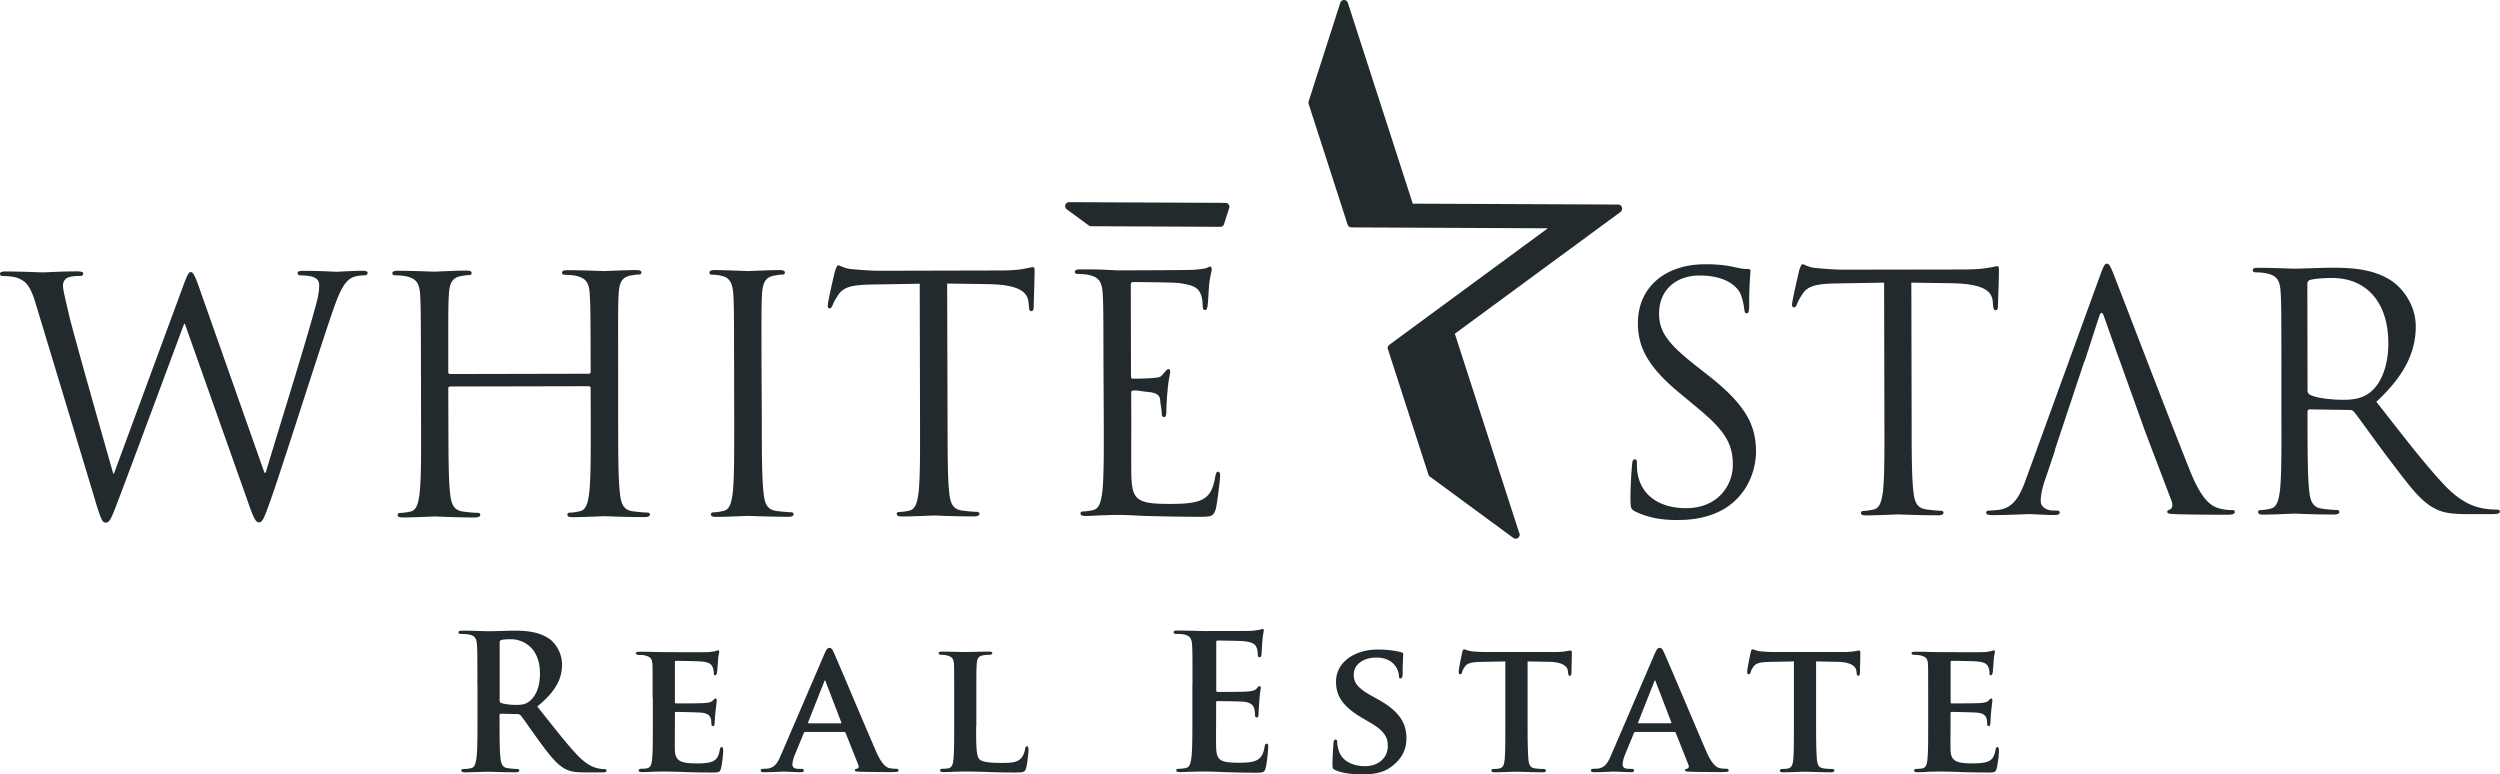 <svg xmlns="http://www.w3.org/2000/svg" viewBox="0 0 252.52 78.22"><path d="M123.79 20.49l-15.8-.07a.4.4 0 0 0-.38.27c-.05.16 0 .34.14.45l2.22 1.63a.4.4 0 0 0 .23.08l13.06.06c.17 0 .33-.11.38-.28l.52-1.62c.04-.12.02-.25-.06-.36a.358.358 0 0 0-.31-.16m40.04.45a.409.409 0 0 0-.38-.28l-20.75-.09-6.56-20.3a.41.41 0 0 0-.38-.27c-.17 0-.33.11-.38.28l-3.2 9.97c-.02.08-.02.16 0 .24l3.94 12.2c.05.16.2.27.38.28l19.84.09-16.01 11.77c-.14.1-.2.28-.14.44l4.09 12.66c.03.08.07.15.14.2l8.43 6.2a.4.4 0 0 0 .23.08h.02c.22 0 .4-.18.4-.4 0-.08-.02-.16-.06-.22l-6.49-20.08L163.7 21.4c.12-.12.18-.29.13-.46M26.71 47.75h.13c.88-3.03 3.9-12.6 5.04-16.83.33-1.22.36-1.68.36-2.11 0-.59-.36-.99-1.88-.99-.17 0-.3-.1-.3-.23 0-.17.16-.23.56-.23 1.69-.01 3.07.09 3.37.09.23 0 1.65-.1 2.67-.1.3 0 .47.07.47.2 0 .16-.1.26-.3.26-.13 0-.75.03-1.12.17-.99.36-1.51 1.75-2.14 3.56-1.44 4.19-4.75 14.68-6.03 18.38-.85 2.44-1.01 2.84-1.38 2.84-.33 0-.53-.43-.99-1.71l-6.5-18.35h-.07c-1.18 3.17-5.67 15.28-6.85 18.34-.53 1.38-.69 1.75-1.08 1.75-.34 0-.5-.36-1.16-2.6L3.6 30.65c-.53-1.75-.96-2.24-1.82-2.57-.43-.17-1.25-.2-1.48-.2-.16 0-.29-.03-.3-.23 0-.17.2-.23.53-.23 1.71 0 3.53.1 3.89.09.3 0 1.75-.1 3.4-.1.46 0 .59.1.59.23 0 .2-.16.23-.33.23-.27 0-.89.01-1.29.2-.2.1-.43.36-.43.79 0 .43.3 1.59.63 3.03.5 2.11 3.95 14.2 4.45 15.95h.07L18.46 29c.49-1.36.62-1.52.82-1.52.23 0 .43.43.83 1.55l6.6 18.72zm35.73-5.08c0 3.16.01 5.77.18 7.16.1.95.3 1.68 1.28 1.81.47.07 1.19.13 1.49.13.19 0 .26.1.26.2 0 .16-.16.26-.53.26-1.81.01-3.89-.09-4.05-.09s-2.25.1-3.23.1c-.36 0-.53-.06-.53-.26 0-.09.06-.2.26-.2.3 0 .69-.07.99-.14.66-.13.82-.86.95-1.82.17-1.38.16-3.99.16-7.15l-.01-3.46c0-.13-.1-.2-.2-.2l-13.98.03c-.1 0-.2.03-.2.2l.01 3.46c.01 3.16.01 5.77.18 7.16.1.95.3 1.68 1.29 1.81.47.07 1.19.13 1.49.13.2 0 .26.1.26.2 0 .16-.16.27-.53.27-1.82 0-3.89-.1-4.05-.1-.17 0-2.24.1-3.23.1-.36 0-.53-.06-.53-.26 0-.1.07-.2.27-.2.3 0 .69-.07.99-.13.66-.13.82-.86.95-1.82.16-1.38.16-3.99.15-7.15l-.01-5.8c-.01-5.14-.02-6.06-.08-7.12-.07-1.12-.34-1.65-1.42-1.88-.27-.07-.82-.1-1.12-.1-.13 0-.27-.06-.27-.19 0-.2.16-.26.53-.27 1.48 0 3.56.09 3.72.09.17 0 2.24-.11 3.23-.11.36 0 .53.07.53.26 0 .13-.13.2-.27.2-.23 0-.42.04-.82.1-.89.17-1.15.73-1.21 1.88-.07 1.05-.06 1.98-.06 7.12v.69c0 .16.1.2.2.2l13.98-.03c.1 0 .2-.03.2-.19v-.7c-.01-5.14-.02-6.06-.09-7.12-.06-1.12-.33-1.65-1.41-1.88-.27-.07-.83-.1-1.12-.1-.13 0-.27-.07-.27-.2 0-.2.17-.27.53-.27 1.48 0 3.56.09 3.73.09.16 0 2.24-.1 3.23-.1.36 0 .53.06.53.26 0 .13-.13.19-.26.19-.23 0-.43.03-.83.1-.89.17-1.15.73-1.21 1.88-.06 1.05-.06 1.98-.05 7.12v5.84zm14.51-.03c0 3.17.01 5.77.18 7.16.1.96.3 1.68 1.28 1.81.46.06 1.19.13 1.48.13.2 0 .27.1.27.2 0 .16-.16.26-.53.26-1.81 0-3.89-.09-4.06-.09s-2.24.1-3.23.1c-.36 0-.53-.06-.53-.26 0-.1.07-.2.26-.2.3 0 .69-.07.99-.14.66-.13.82-.86.95-1.81.16-1.38.15-3.99.15-7.16l-.01-5.8c-.01-5.14-.01-6.06-.08-7.12-.07-1.12-.4-1.68-1.12-1.84-.37-.1-.79-.14-1.03-.13-.13 0-.26-.06-.26-.2 0-.2.16-.27.53-.27 1.09 0 3.17.1 3.33.1.16 0 2.24-.1 3.23-.1.36 0 .53.07.53.26 0 .14-.13.2-.27.2-.23 0-.43.03-.82.1-.89.17-1.15.73-1.22 1.88-.06 1.06-.06 1.98-.05 7.12l.03 5.8zm18.76-.03c.01 3.16.01 5.77.17 7.15.1.96.3 1.68 1.29 1.81.46.06 1.19.13 1.49.13.2 0 .27.1.27.2 0 .16-.16.26-.53.26-1.81.01-3.9-.09-4.06-.09s-2.24.1-3.23.1c-.37 0-.53-.07-.53-.26 0-.1.07-.2.26-.2.3 0 .69-.06.99-.13.66-.14.82-.86.95-1.82.16-1.38.16-3.99.15-7.15l-.03-13.95-4.88.08c-2.05.04-2.83.27-3.36 1.06-.36.56-.46.79-.56 1.02-.1.26-.19.33-.33.33-.1 0-.16-.1-.16-.29-.01-.33.65-3.17.72-3.43.07-.2.2-.63.33-.63.23 0 .56.33 1.45.39.96.1 2.21.16 2.6.16l12.36-.03c1.06 0 1.82-.06 2.34-.17.49-.07.79-.17.92-.17.17 0 .17.2.17.4 0 .99-.09 3.27-.09 3.62 0 .3-.1.43-.23.43-.17 0-.23-.1-.26-.56l-.04-.36c-.1-.99-.89-1.75-4.06-1.81l-4.15-.06.04 13.97zm15.75-5.84c-.01-5.14-.01-6.06-.08-7.12-.07-1.12-.33-1.65-1.42-1.88-.26-.07-.83-.1-1.12-.1-.13 0-.27-.06-.27-.2 0-.19.17-.26.53-.26.76 0 1.65 0 2.38.03l1.35.07c.23 0 6.79-.02 7.55-.05.63-.03 1.15-.1 1.42-.17.16-.03.3-.16.46-.16.1 0 .13.13.13.3 0 .23-.16.62-.26 1.55-.03.33-.1 1.78-.16 2.18-.04.16-.1.36-.23.36-.2 0-.26-.16-.26-.43 0-.23-.03-.79-.2-1.19-.23-.53-.56-.92-2.34-1.12-.56-.06-4.16-.09-4.52-.09-.13 0-.2.1-.2.33l.02 9.1c0 .23.03.33.2.33.43 0 1.32-.01 2.07-.07.79-.07.73-.14 1.03-.47.23-.26.36-.43.49-.43.1 0 .17.07.17.27s-.17.76-.26 1.85c-.07.66-.13 1.88-.13 2.11 0 .26 0 .62-.23.62-.16 0-.23-.13-.23-.29 0-.33-.07-.69-.13-1.09-.07-.47.09-1.02-1.19-1.15-.89-.09-.98-.16-1.54-.16-.17 0-.23.1-.23.23l.01 2.9c0 1.12-.02 4.95.01 5.64.1 2.27.6 2.7 3.83 2.69.86 0 2.31 0 3.16-.37.86-.36 1.25-1.03 1.48-2.38.07-.36.13-.5.29-.5.2 0 .2.26.2.49 0 .26-.26 2.51-.42 3.2-.23.86-.49.86-1.78.86-2.47 0-4.29-.06-5.57-.09-1.29-.07-2.08-.1-2.57-.1-.07 0-.63 0-1.32.04-.66 0-1.42.07-1.91.07-.36 0-.53-.06-.53-.26 0-.1.06-.2.26-.2.29 0 .69-.07.99-.13.66-.14.82-.87.95-1.82.16-1.38.16-3.99.15-7.15l-.03-5.79zm53.73 14.9c-.46-.23-.49-.36-.5-1.25 0-1.64.12-2.97.16-3.49.03-.36.1-.53.26-.53.2 0 .23.1.23.36 0 .3 0 .76.1 1.22.5 2.44 2.68 3.36 4.89 3.35 3.16-.01 4.71-2.28 4.7-4.4 0-2.27-.96-3.59-3.8-5.92l-1.48-1.23c-3.51-2.86-4.3-4.9-4.31-7.14 0-3.53 2.63-5.94 6.81-5.95 1.29 0 2.24.12 3.07.32.63.14.89.16 1.16.16.26-.01.33.07.33.23s-.13 1.25-.13 3.5c0 .53-.07.75-.23.75-.2 0-.23-.17-.27-.43-.03-.39-.23-1.29-.43-1.65-.2-.36-1.09-1.75-4.12-1.74-2.27 0-4.05 1.42-4.05 3.83.01 1.88.86 3.07 4.04 5.53l.93.73c3.89 3.05 4.82 5.1 4.82 7.73 0 1.36-.52 3.86-2.8 5.48-1.41.99-3.19 1.39-4.97 1.39-1.54.04-3.06-.19-4.41-.85m27.9-9.18c0 3.16.01 5.77.18 7.15.1.96.3 1.68 1.29 1.81.46.07 1.19.14 1.48.14.2 0 .27.1.27.19 0 .17-.17.27-.53.27-1.81 0-3.89-.09-4.05-.09-.16 0-2.24.1-3.23.1-.36 0-.53-.06-.53-.26 0-.1.07-.19.27-.19.3-.01.69-.08.99-.14.66-.13.82-.86.96-1.81.16-1.38.16-3.99.15-7.16l-.03-13.95-4.88.08c-2.04.04-2.84.27-3.36 1.06-.37.56-.46.79-.56 1.03-.1.26-.2.33-.33.33-.09 0-.17-.1-.17-.3 0-.33.66-3.17.72-3.43.07-.2.2-.63.33-.63.23 0 .56.33 1.45.39.95.1 2.2.16 2.6.16l12.36-.02c1.06-.01 1.81-.07 2.34-.17.5-.07.8-.16.93-.16.16 0 .16.19.17.39 0 .99-.1 3.26-.1 3.63 0 .3-.09.43-.23.43-.17 0-.23-.1-.27-.56l-.03-.36c-.1-.99-.89-1.74-4.06-1.81l-4.16-.06.03 13.94zm37.35-5.88c-.01-5.14-.01-6.07-.08-7.12-.07-1.12-.33-1.65-1.43-1.88-.26-.07-.82-.1-1.12-.1-.13 0-.26-.07-.26-.2-.01-.2.16-.26.52-.26 1.48 0 3.56.09 3.73.09.36 0 2.87-.1 3.89-.1 2.08 0 4.29.19 6.04 1.44.82.59 2.28 2.21 2.28 4.48.01 2.44-1.01 4.88-3.98 7.62 2.71 3.46 4.96 6.39 6.88 8.42 1.78 1.88 3.2 2.24 4.02 2.37.62.1 1.09.1 1.29.1.16 0 .29.1.29.19 0 .2-.2.26-.79.27h-2.34c-1.85.01-2.67-.15-3.53-.61-1.42-.76-2.58-2.37-4.46-4.84-1.38-1.81-2.93-4.02-3.6-4.87-.14-.13-.23-.2-.43-.2l-4.05-.06c-.17 0-.23.1-.23.27v.79c0 3.16.01 5.77.17 7.16.1.96.3 1.68 1.29 1.81.47.07 1.19.13 1.49.13.19 0 .26.1.26.2 0 .16-.16.26-.53.26-1.81.01-3.88-.09-4.05-.09-.03 0-2.12.1-3.1.1-.36 0-.52-.06-.52-.26 0-.1.06-.2.26-.2.3 0 .69-.07.99-.14.65-.13.82-.86.95-1.81.16-1.39.16-3.99.15-7.16v-5.8zm2.64 2.86c0 .16.07.29.23.39.49.3 2.01.53 3.46.52.79 0 1.71-.1 2.47-.63 1.15-.79 2-2.58 2-5.08 0-4.12-2.19-6.6-5.71-6.59-.99 0-1.88.1-2.21.2-.16.07-.26.2-.26.4l.02 10.79zm-7.66 12.05c-.33 0-.82-.03-1.32-.19-.69-.2-1.65-.72-2.84-3.65-2.02-5.01-7.22-18.61-7.72-19.86-.4-1.02-.52-1.19-.73-1.19-.2 0-.33.2-.72 1.29l-7.45 20.48c-.59 1.65-1.24 2.91-2.76 3.1-.27.03-.73.07-.96.07-.16 0-.3.07-.3.2 0 .2.2.26.63.26 1.55 0 3.36-.1 3.73-.1.36 0 1.79.1 2.58.09.3 0 .49-.07.49-.26 0-.13-.1-.19-.34-.19h-.33c-.56 0-1.25-.3-1.25-.96 0-.6.16-1.38.46-2.21l1-2.96h-.03l2.97-8.93.03-.01 1.47-4.53c.16-.49.33-.49.49 0l1.43 4.04h.01l2.77 7.72 2.61 6.86c.2.53 0 .82-.19.89-.13.03-.24.1-.24.23 0 .2.36.2.99.23 2.28.06 4.68.05 5.17.05.36 0 .66-.07.66-.27.02-.17-.12-.2-.31-.2M48.22 69.18c0-2.88 0-3.41-.04-4.01-.04-.65-.19-.95-.81-1.08-.15-.03-.47-.05-.74-.05-.21 0-.32-.04-.32-.17s.13-.17.42-.17c1 0 2.2.06 2.59.06.64 0 2.08-.06 2.67-.06 1.19 0 2.46.12 3.49.82.53.36 1.29 1.33 1.29 2.6 0 1.4-.59 2.69-2.5 4.24 1.69 2.12 2.99 3.81 4.11 4.98 1.06 1.1 1.84 1.23 2.12 1.29.21.04.38.05.53.05.15 0 .23.06.23.15 0 .15-.13.19-.36.19h-1.8c-1.06 0-1.53-.1-2.03-.36-.81-.44-1.53-1.33-2.59-2.78-.76-1.04-1.63-2.33-1.88-2.61a.42.42 0 0 0-.34-.14l-1.65-.04c-.1 0-.15.04-.15.15v.26c0 1.77 0 3.26.09 4.05.06.55.17.97.74 1.04.28.04.7.08.93.08.15 0 .23.06.23.15 0 .13-.13.19-.38.19-1.1 0-2.5-.06-2.78-.06-.36 0-1.55.06-2.31.06-.25 0-.38-.06-.38-.19 0-.1.07-.15.3-.15.28 0 .51-.04.68-.08.38-.07.47-.49.55-1.04.1-.8.1-2.29.1-4.04v-3.33zm2.24 1.49c0 .21.04.29.17.34.4.13.97.19 1.44.19.76 0 1-.08 1.35-.32.57-.42 1.12-1.29 1.12-2.84 0-2.69-1.78-3.47-2.9-3.47-.48 0-.81.02-1 .08-.13.04-.17.11-.17.27v5.75zm15.46-.18c0-2.45 0-2.9-.02-3.41-.04-.55-.19-.72-.72-.87-.13-.04-.42-.06-.66-.06-.17 0-.29-.06-.29-.17 0-.11.13-.15.38-.15.87 0 1.93.04 2.4.04.53 0 4.23.02 4.55 0 .3-.02.57-.08.7-.1.1-.02.19-.08.27-.08.1 0 .12.08.12.15 0 .11-.1.3-.13 1.04-.02.17-.06.87-.1 1.06-.02.07-.06.27-.19.27-.11 0-.13-.08-.13-.21 0-.12-.02-.4-.11-.59-.13-.28-.27-.51-1.1-.59-.28-.04-2.27-.07-2.61-.07-.08 0-.11.06-.11.15v3.98c0 .09.02.17.11.17.38 0 2.54 0 2.92-.04.4-.04.64-.08.8-.25.13-.12.19-.21.27-.21.08 0 .13.08.13.17 0 .1-.04.36-.13 1.18-.04.32-.08.97-.08 1.08 0 .13-.02.36-.17.36-.11 0-.15-.06-.15-.13-.02-.17-.02-.38-.06-.59-.09-.32-.3-.57-.93-.63-.3-.04-2.2-.08-2.62-.08-.07 0-.09.08-.09.17v1.29c0 .55-.02 1.92 0 2.39.04 1.1.55 1.35 2.25 1.35.44 0 1.14-.02 1.57-.21.42-.19.61-.53.72-1.2.04-.17.08-.24.19-.24.13 0 .15.21.15.38 0 .36-.13 1.46-.23 1.78-.11.41-.26.41-.89.41-1.25 0-2.25-.02-3.07-.06-.81-.02-1.44-.04-1.93-.04-.19 0-.55.02-.95.02-.4.02-.81.04-1.15.04-.21 0-.32-.06-.32-.17 0-.07.06-.17.27-.17.25 0 .44-.02.59-.05.34-.08.44-.38.49-.86.08-.68.08-1.95.08-3.42v-2.83zm15.41 3.46c-.09 0-.11.02-.15.12l-.89 2.16c-.17.4-.25.8-.25.98 0 .28.15.45.66.45h.24c.21 0 .25.08.25.17 0 .13-.1.17-.26.17-.55 0-1.33-.06-1.86-.06-.17 0-1.06.06-1.93.06-.21 0-.3-.04-.3-.17 0-.09.06-.17.19-.17.15 0 .34-.02.49-.02.76-.11 1.04-.61 1.38-1.42l4.36-10.14c.19-.45.32-.64.49-.64.25 0 .32.15.49.51.4.89 3.18 7.49 4.24 9.93.64 1.46 1.12 1.67 1.42 1.72.25.04.44.05.63.05.15 0 .23.06.23.17 0 .13-.09.17-.72.17-.59 0-1.8 0-3.2-.04-.3-.02-.49-.02-.49-.13 0-.09.04-.15.21-.17.11-.02.23-.17.15-.36l-1.29-3.24c-.04-.09-.1-.12-.17-.12h-3.92zm3.57-.89c.08 0 .1-.03.08-.09l-1.57-4.09c-.02-.06-.04-.15-.07-.15-.06 0-.08.09-.1.15l-1.61 4.07c-.04.08 0 .11.06.11h3.21zm13.7.27c0 2.06 0 3.09.36 3.39.29.24.93.34 2.22.34.89 0 1.53-.02 1.95-.46.21-.21.38-.66.42-.97.02-.15.06-.25.19-.25.11 0 .15.17.15.36 0 .19-.11 1.38-.25 1.86-.11.36-.19.43-1.06.43-1.19 0-2.16-.02-2.99-.06-.83-.02-1.53-.04-2.21-.04-.19 0-.55.02-.95.02-.4.02-.81.04-1.15.04-.21 0-.32-.06-.32-.17 0-.08.06-.17.26-.17.25 0 .44-.02.59-.05.34-.08.44-.38.49-.86.08-.68.08-1.95.08-3.42v-2.84c0-2.44 0-2.9-.02-3.41-.04-.55-.19-.72-.72-.87-.13-.04-.34-.06-.55-.06-.19 0-.28-.06-.28-.17 0-.11.12-.15.36-.15.77 0 1.84.04 2.29.04.4 0 1.76-.04 2.41-.04.25 0 .36.04.36.15 0 .11-.1.17-.3.17-.19 0-.46.02-.64.06-.46.08-.59.3-.63.87-.04.51-.04.97-.04 3.41v2.85zm21.85-4.15c0-2.88 0-3.41-.04-4.01-.04-.65-.19-.95-.81-1.08-.15-.04-.47-.06-.74-.06-.21 0-.32-.04-.32-.17s.13-.17.42-.17c.51 0 1.06.02 1.54.02.49.02.93.03 1.19.03.61 0 4.38 0 4.74-.02.36-.04.66-.08.81-.11.09-.02.21-.08.3-.08s.11.08.11.17c0 .13-.1.36-.15 1.23-.02.19-.06 1.02-.09 1.25-.02.09-.06.21-.19.21s-.17-.09-.17-.26c0-.14-.02-.46-.11-.68-.13-.34-.32-.57-1.27-.68-.32-.04-2.31-.07-2.69-.07-.1 0-.13.06-.13.19v4.79c0 .13.02.21.13.21.42 0 2.59 0 3.03-.04.45-.04.74-.1.91-.29.13-.15.21-.25.3-.25.08 0 .13.04.13.15 0 .11-.08.42-.15 1.38-.02.38-.08 1.14-.08 1.27 0 .15 0 .36-.17.36-.13 0-.17-.08-.17-.17-.02-.19-.02-.43-.08-.68-.09-.38-.36-.66-1.06-.74-.36-.04-2.23-.06-2.69-.06-.1 0-.11.07-.11.19v1.5c0 .65-.02 2.39 0 2.94.04 1.31.34 1.59 2.27 1.59.49 0 1.29 0 1.78-.23s.72-.62.85-1.4c.04-.21.08-.29.21-.29.15 0 .15.15.15.34 0 .43-.15 1.72-.25 2.1-.13.49-.3.49-1.02.49-1.42 0-2.46-.04-3.28-.06a39.3 39.3 0 0 0-1.97-.06c-.21 0-.62 0-1.08.02-.44 0-.93.04-1.31.04-.25 0-.38-.06-.38-.19 0-.1.08-.15.3-.15.28 0 .51-.04.68-.08.38-.07.47-.49.55-1.04.1-.8.1-2.29.1-4.04v-3.31zm14.46 8.62c-.27-.11-.32-.19-.32-.55 0-.87.08-1.87.1-2.14 0-.24.08-.41.21-.41.15 0 .17.15.17.27 0 .21.06.55.15.83.36 1.19 1.61 1.59 2.65 1.59 1.44 0 2.31-.91 2.31-2.04 0-.7-.17-1.4-1.65-2.28l-.97-.57c-1.97-1.16-2.61-2.24-2.61-3.65 0-1.97 1.89-3.24 4.2-3.24 1.08 0 1.93.15 2.37.27.15.04.22.09.22.21 0 .21-.06.66-.06 1.93 0 .34-.07.51-.21.51-.12 0-.17-.1-.17-.29 0-.15-.08-.64-.43-1.06-.25-.3-.78-.76-1.86-.76-1.19 0-2.27.62-2.27 1.72 0 .72.26 1.29 1.76 2.12l.68.38c2.2 1.21 2.88 2.45 2.88 3.9 0 1.19-.45 2.16-1.67 3.01-.79.57-1.89.67-2.78.67-.96 0-1.98-.1-2.7-.42m17.14-10.99l-2.48.05c-.97.02-1.36.13-1.61.49-.17.23-.25.43-.28.55-.04.13-.08.21-.19.21s-.15-.1-.15-.27c0-.26.32-1.82.36-1.95.04-.21.1-.3.19-.3.13 0 .3.13.72.19.49.06 1.12.08 1.67.08h6.76c.53 0 .89-.04 1.14-.08.26-.04.4-.07.46-.07.11 0 .13.1.13.34 0 .34-.04 1.54-.04 1.95-.02.17-.06.26-.15.26-.13 0-.17-.07-.19-.32l-.02-.17c-.04-.41-.47-.91-1.97-.92l-2.1-.04v6.52c0 1.48.02 2.74.09 3.45.06.45.15.76.64.83.23.04.61.06.85.06.19 0 .27.09.27.17 0 .11-.14.17-.32.17-1.1 0-2.21-.06-2.69-.06-.38 0-1.52.06-2.18.06-.21 0-.32-.06-.32-.17 0-.07.06-.17.26-.17.25 0 .46-.02.59-.06.34-.08.43-.38.49-.85.07-.68.07-1.95.07-3.43v-6.52zm13.13 7.14c-.09 0-.11.02-.15.12l-.89 2.16c-.17.4-.24.8-.24.98 0 .28.15.45.66.45h.24c.21 0 .25.08.25.17 0 .13-.09.17-.26.17-.55 0-1.33-.06-1.86-.06-.17 0-1.06.06-1.93.06-.21 0-.3-.04-.3-.17 0-.09.05-.17.19-.17.15 0 .34-.02.49-.02.76-.11 1.04-.61 1.38-1.42l4.36-10.14c.19-.45.32-.64.49-.64.25 0 .32.15.49.51.4.89 3.19 7.49 4.24 9.93.64 1.46 1.12 1.67 1.42 1.72.25.04.43.05.62.05.15 0 .23.06.23.17 0 .13-.1.17-.72.17-.59 0-1.8 0-3.2-.04-.3-.02-.49-.02-.49-.13 0-.09.04-.15.21-.17.11-.02.23-.17.15-.36l-1.29-3.24c-.04-.09-.1-.12-.17-.12h-3.92zm3.57-.89c.07 0 .09-.03.07-.09l-1.57-4.09c-.02-.06-.04-.15-.08-.15-.06 0-.07.09-.09.15l-1.61 4.07c-.04.08 0 .11.06.11h3.22zm12.45-6.25l-2.48.05c-.97.02-1.37.13-1.61.49-.17.23-.25.43-.28.55-.04.13-.08.21-.19.21s-.16-.1-.16-.27c0-.26.32-1.82.36-1.95.04-.21.09-.3.19-.3.13 0 .3.13.72.19.49.06 1.12.08 1.67.08h6.76c.53 0 .89-.04 1.14-.08.27-.04.4-.07.46-.07.11 0 .13.1.13.34 0 .34-.04 1.54-.04 1.95-.02.17-.06.26-.15.26-.13 0-.17-.07-.19-.32l-.02-.17c-.04-.41-.48-.91-1.97-.92l-2.1-.04v6.52c0 1.48.02 2.74.09 3.45.06.45.15.76.65.83.23.04.61.06.85.06.19 0 .26.09.26.17 0 .11-.13.17-.32.17-1.1 0-2.22-.06-2.69-.06-.38 0-1.52.06-2.18.06-.21 0-.32-.06-.32-.17 0-.07.06-.17.27-.17.25 0 .46-.02.59-.06.34-.08.43-.38.49-.85.07-.68.07-1.95.07-3.43v-6.52zm13.56 3.68c0-2.45 0-2.9-.02-3.41-.04-.55-.19-.72-.72-.87-.13-.04-.42-.06-.66-.06-.17 0-.28-.06-.28-.17 0-.11.13-.15.38-.15.87 0 1.93.04 2.41.04.53 0 4.23.02 4.55 0 .3-.02.57-.08.7-.1.1-.02.19-.08.27-.08.1 0 .11.08.11.15 0 .11-.09.3-.13 1.04-.02.17-.06.87-.09 1.06-.02.07-.06.27-.19.27-.11 0-.13-.08-.13-.21 0-.12-.02-.4-.11-.59-.13-.28-.27-.51-1.1-.59-.28-.04-2.27-.07-2.61-.07-.08 0-.11.06-.11.15v3.98c0 .09.02.17.11.17.38 0 2.54 0 2.92-.04.4-.04.64-.08.8-.25.13-.12.19-.21.26-.21.08 0 .13.08.13.17 0 .1-.04.36-.13 1.18-.03.32-.07.97-.07 1.08 0 .13-.02.36-.17.36-.11 0-.15-.06-.15-.13-.02-.17-.02-.38-.06-.59-.09-.32-.3-.57-.93-.63-.3-.04-2.2-.08-2.62-.08-.08 0-.1.08-.1.17v1.29c0 .55-.02 1.92 0 2.39.04 1.1.55 1.35 2.26 1.35.44 0 1.14-.02 1.57-.21.41-.19.61-.53.72-1.2.04-.17.08-.24.19-.24.13 0 .15.21.15.38 0 .36-.13 1.46-.23 1.78-.11.41-.26.41-.89.41-1.25 0-2.25-.02-3.07-.06-.81-.02-1.44-.04-1.93-.04-.19 0-.55.02-.95.02-.42.04-.84.05-1.18.05-.21 0-.32-.06-.32-.17 0-.07.06-.17.26-.17.25 0 .43-.02.59-.05.34-.08.44-.38.49-.86.08-.68.08-1.95.08-3.42v-2.84z" fill="#232a2e"/></svg>